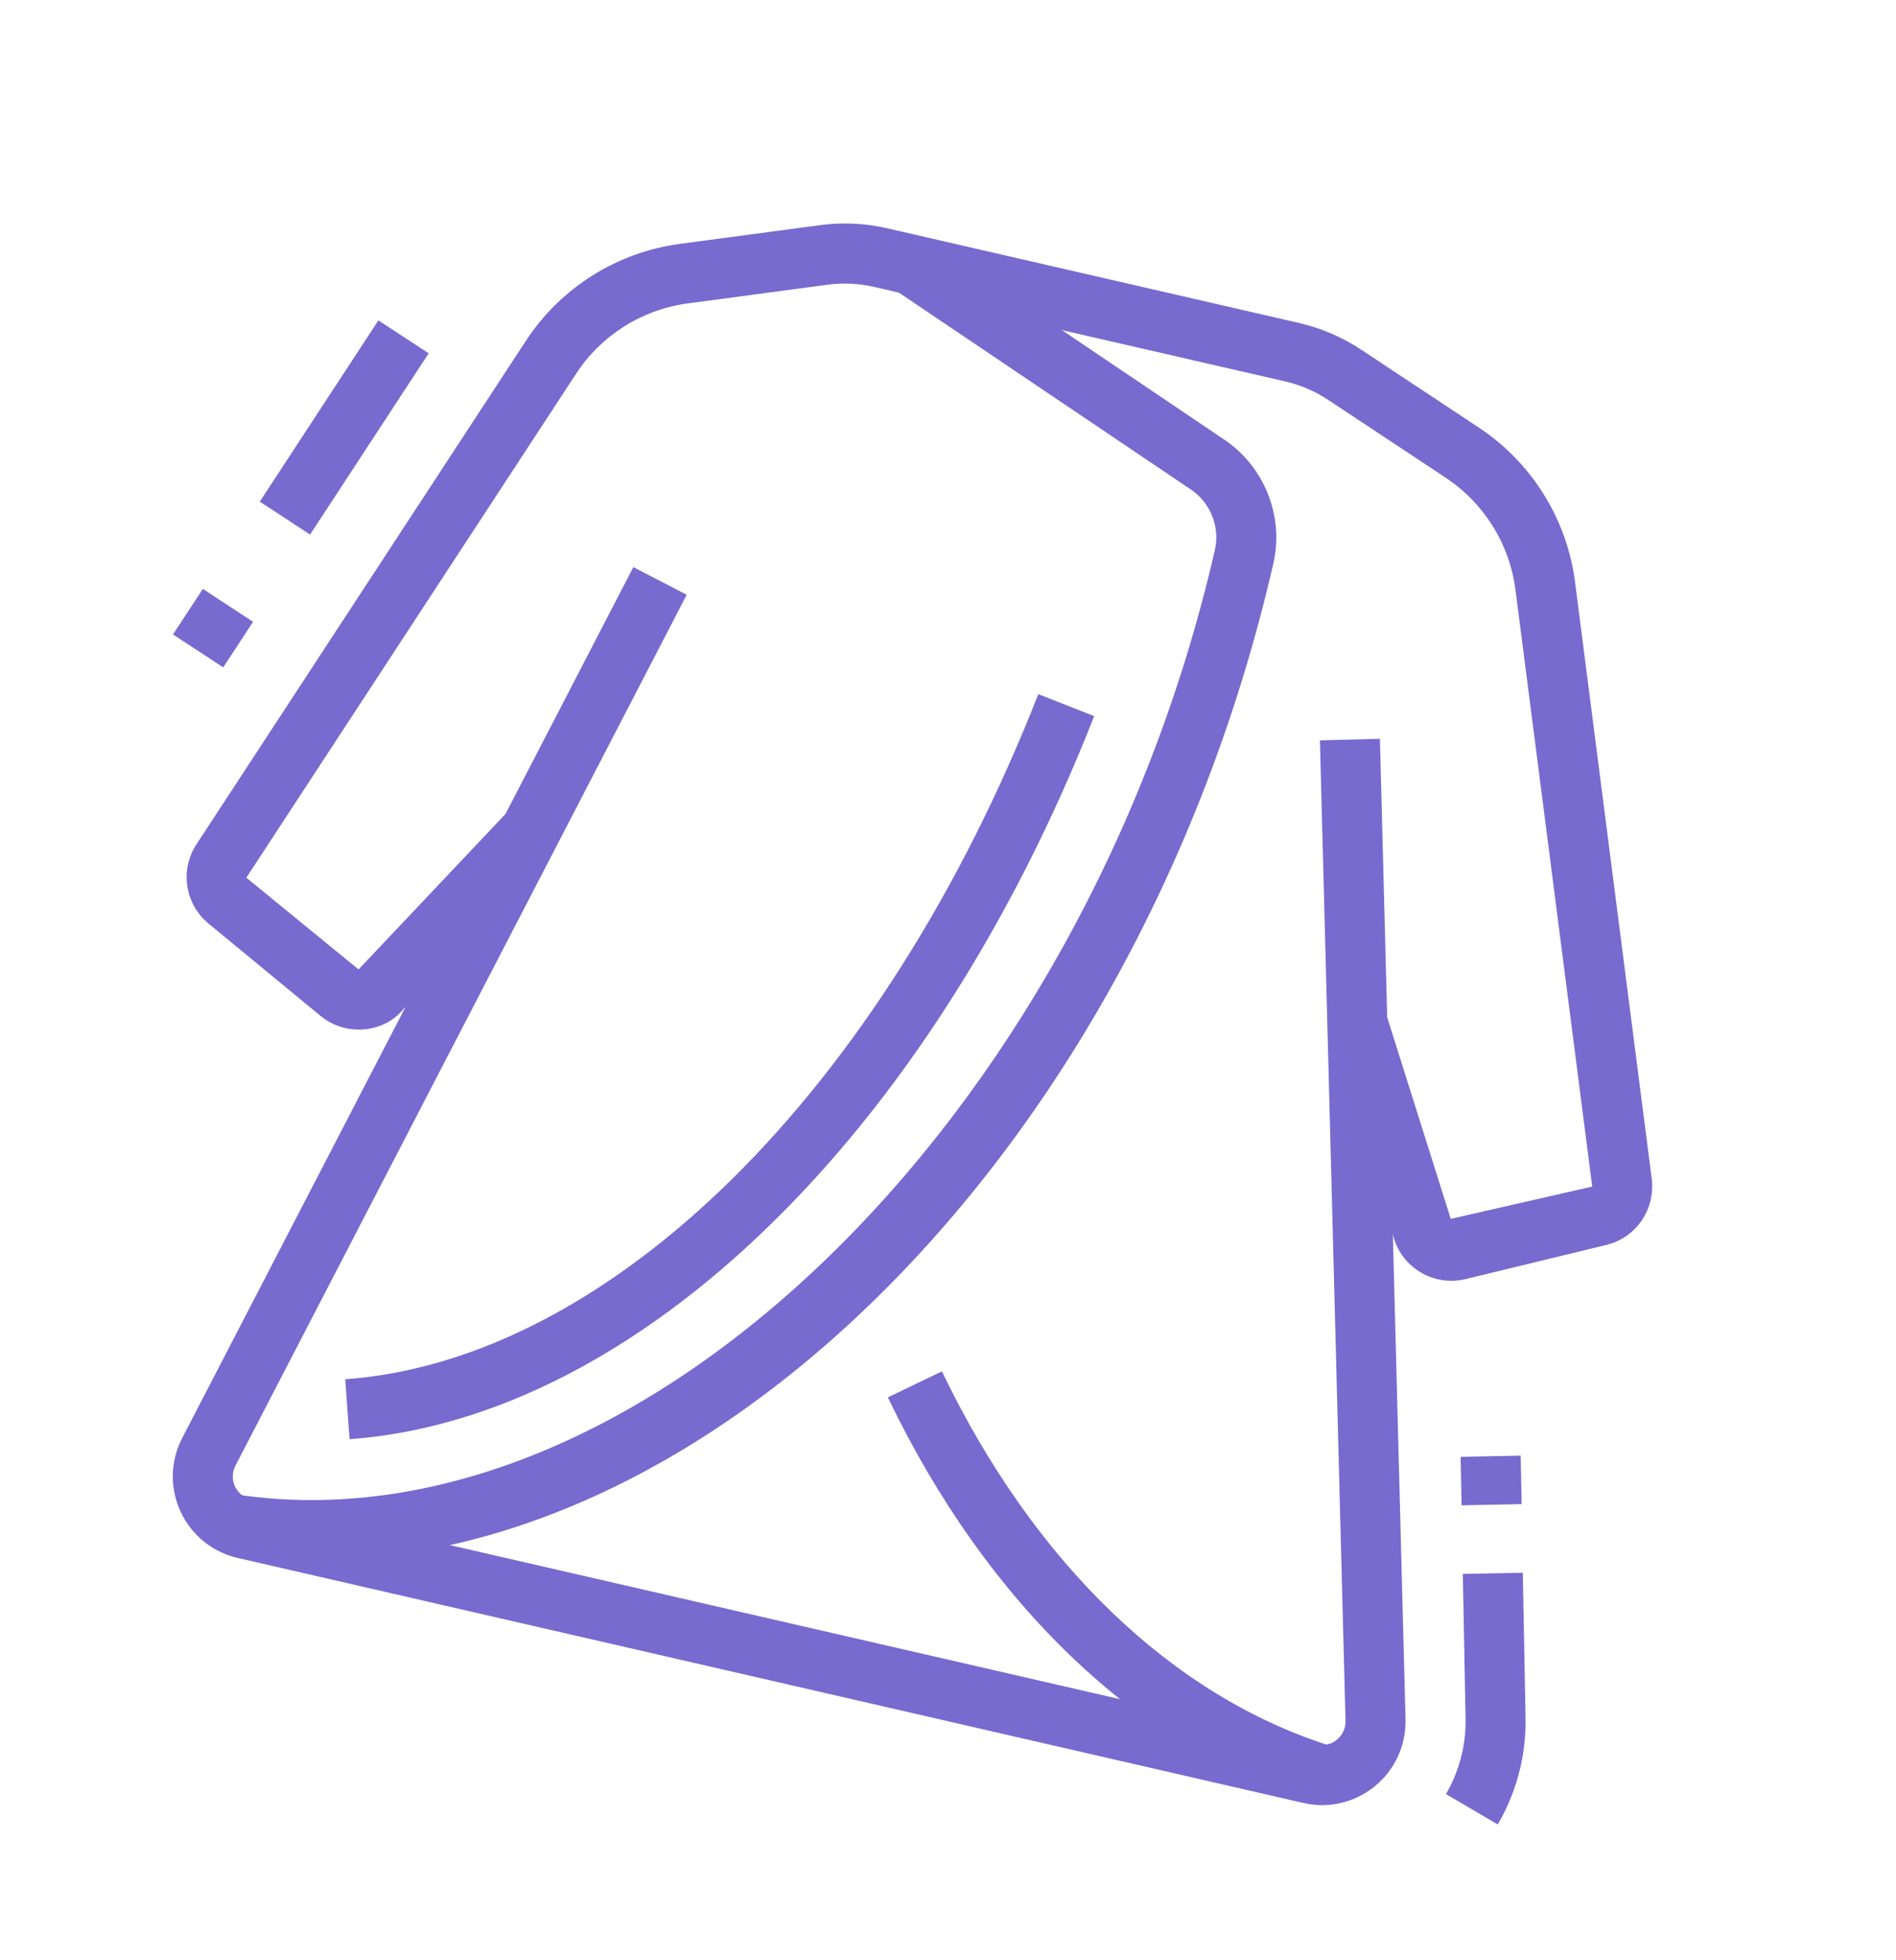 <?xml version="1.0" encoding="utf-8"?>
<!-- Generator: Adobe Illustrator 16.0.0, SVG Export Plug-In . SVG Version: 6.00 Build 0)  -->
<!DOCTYPE svg PUBLIC "-//W3C//DTD SVG 1.1//EN" "http://www.w3.org/Graphics/SVG/1.1/DTD/svg11.dtd">
<svg version="1.1" id="Calque_1" xmlns="http://www.w3.org/2000/svg" xmlns:xlink="http://www.w3.org/1999/xlink" x="0px" y="0px"
	 width="60px" height="62px" viewBox="0 0 60 62" enable-background="new 0 0 60 62" xml:space="preserve">
<g>
	<path fill="#786ACF" d="M10.925,32.516c-0.28-0.064-0.549-0.192-0.785-0.387l-3.543-2.92c-0.735-0.605-0.907-1.667-0.4-2.474
		l10.441-15.949c1.103-1.687,2.882-2.806,4.881-3.073l4.417-0.59c0.718-0.098,1.443-0.063,2.151,0.1l13.013,2.99
		c0.708,0.163,1.375,0.448,1.979,0.849l3.717,2.46c1.68,1.112,2.792,2.896,3.048,4.895l2.429,18.891
		c0.106,0.963-0.512,1.844-1.438,2.067l-4.461,1.082c-1.019,0.245-2.045-0.381-2.292-1.396l-2.035-6.439l1.812-0.571l2.051,6.5
		l4.477-1.021l-2.428-18.868c-0.186-1.453-0.993-2.747-2.214-3.556l-3.715-2.458c-0.416-0.276-0.872-0.471-1.357-0.583l-13.013-2.99
		c-0.485-0.112-0.98-0.135-1.475-0.069l-4.416,0.59c-1.452,0.194-2.743,1.006-3.543,2.232L7.796,27.76l3.551,2.902l4.738-5.011
		l1.379,1.307l-4.699,4.962C12.326,32.457,11.599,32.67,10.925,32.516z"/>
	<path fill="#786ACF" d="M47.397,57.705l-1.639-0.961c0.232-0.396,0.402-0.826,0.506-1.277c0.083-0.358,0.122-0.73,0.115-1.105
		l-0.087-4.582l1.898-0.036l0.087,4.584c0.009,0.531-0.045,1.056-0.162,1.564C47.969,56.532,47.727,57.142,47.397,57.705z"/>
	
		<rect x="46.419" y="45.855" transform="matrix(0.02 1 -1 0.02 93.049 -1.296)" fill="#786ACF" width="1.533" height="1.9"/>
	<path fill="#786ACF" d="M41.248,57.026l-33.73-7.751c-1.418-0.326-2.308-1.747-1.982-3.167c0.048-0.209,0.121-0.413,0.219-0.604
		l14.288-27.567l1.688,0.875L7.444,46.37C7.42,46.416,7.4,46.473,7.386,46.533c-0.092,0.399,0.157,0.798,0.556,0.89l33.73,7.751
		c0.399,0.092,0.796-0.159,0.888-0.558c0.013-0.059,0.02-0.12,0.02-0.181l-0.81-31.018l1.898-0.05l0.811,31.027
		c0.004,0.223-0.02,0.438-0.068,0.647C44.086,56.461,42.667,57.352,41.248,57.026z"/>
	
		<rect x="5.783" y="19.012" transform="matrix(0.836 0.548 -0.548 0.836 12.003 -0.437)" fill="#786ACF" width="1.901" height="1.723"/>
	
		<rect x="9.946" y="10.088" transform="matrix(0.837 0.548 -0.548 0.837 9.178 -3.761)" fill="#786ACF" width="1.901" height="6.849"/>
	<path fill="#786ACF" d="M7.204,49.149l0.281-1.879c12.627,1.894,26.804-11.784,30.96-29.871c0.167-0.728-0.136-1.496-0.754-1.913
		l-9.396-6.332l1.063-1.576l9.394,6.333c1.265,0.853,1.886,2.426,1.544,3.913C35.85,37.167,21.004,51.22,7.204,49.149z"/>
	<path fill="#786ACF" d="M41.581,57.049c-5.545-1.734-10.335-6.299-13.485-12.852l1.711-0.823
		c2.921,6.075,7.303,10.286,12.341,11.861L41.581,57.049z"/>
	<path fill="#786ACF" d="M11.062,45.52l-0.137-1.896c8.394-0.611,17.003-9.116,21.933-21.668l1.768,0.693
		C29.431,35.878,20.181,44.854,11.062,45.52z"/>
</g>
</svg>
